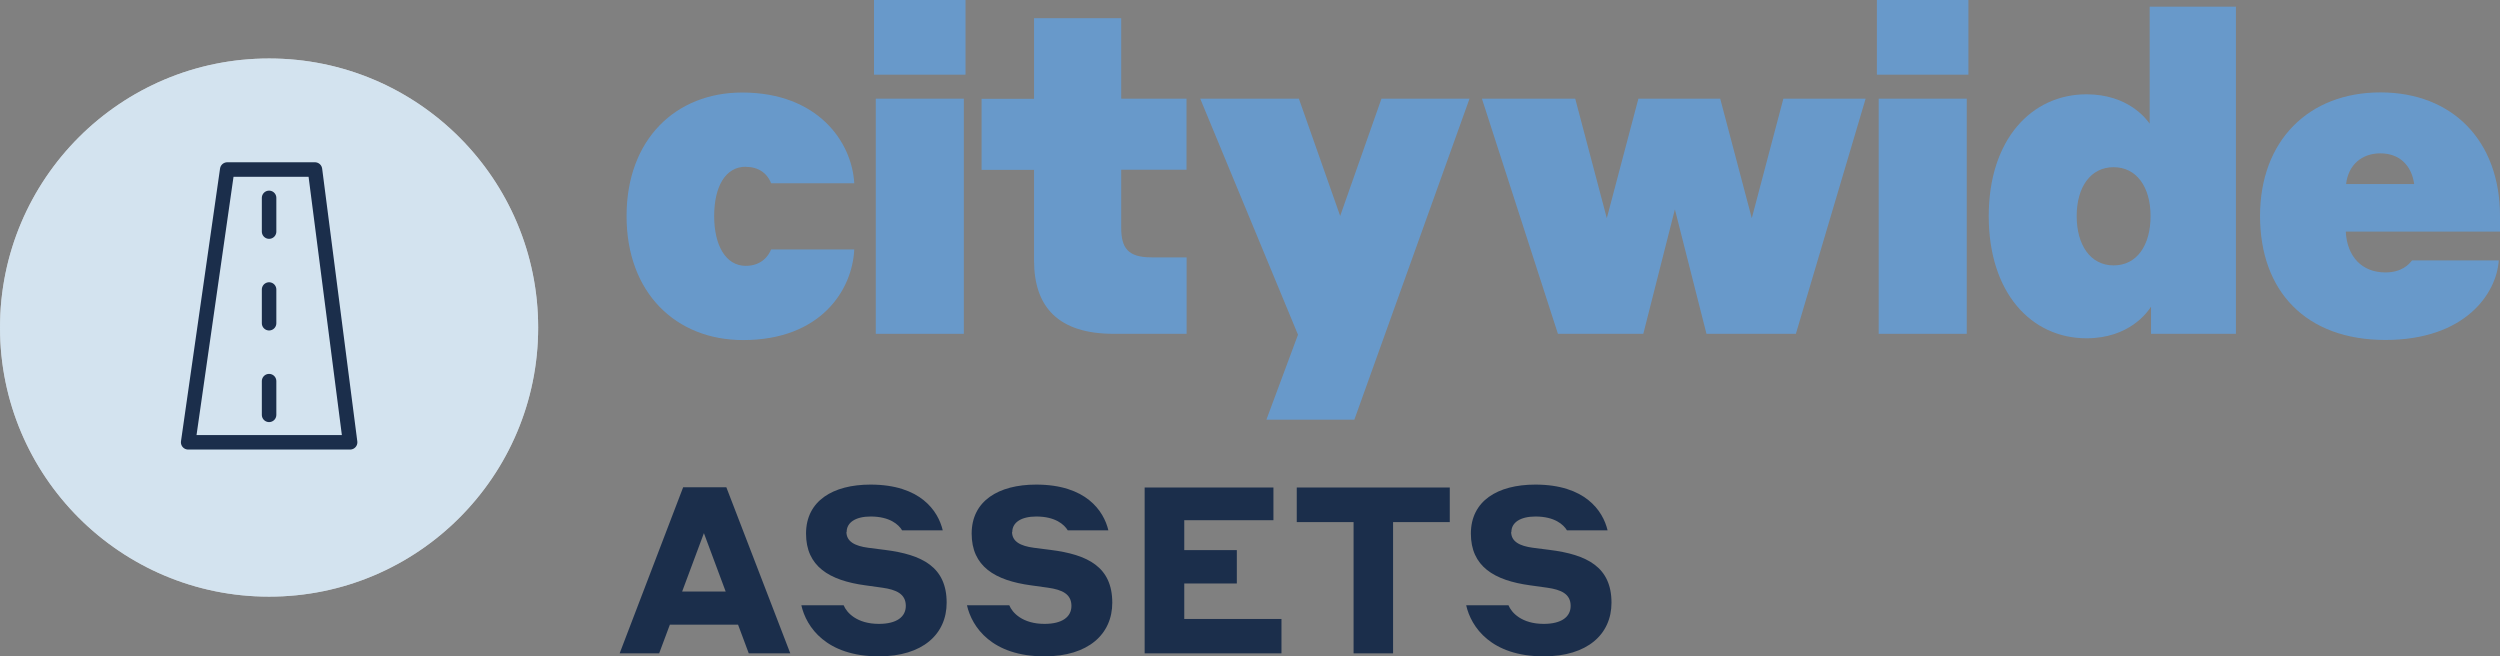 <svg xmlns="http://www.w3.org/2000/svg" id="uuid-c3e48862-2f90-4a32-a320-7c66a8e52830" data-name="uuid-083d4540-04a8-4dc9-9b56-a82b8014aa07" viewBox="0 0 224 58.81"><rect x="0" y="0" width="224" height="58.81" fill="#808080" stroke="none"/><defs><style>      .uuid-0b4d6d0c-6e1f-44ec-8d00-0aa2b3bd38cb {        fill: #6899ca;      }      .uuid-51bfa39d-5b22-4286-a585-56e8d500abef {        fill: #fff;      }      .uuid-f7208af1-d96c-46e9-9c68-80f225c8330f {        fill: #1b2e4b;      }      .uuid-d0818a13-f099-42e1-8bef-b69c8a85a76a {        fill: none;        stroke: #1b2e4b;        stroke-linecap: round;        stroke-linejoin: round;        stroke-width: 1.3px;      }      .uuid-91350ab6-2276-461f-8b8e-0effa145a3cc {        fill: #a8c9e1;        opacity: .5;      }    </style></defs><g><path class="uuid-f7208af1-d96c-46e9-9c68-80f225c8330f" d="m66.13,55.97h-6.11l-.96,2.57h-3.54l5.69-14.88h3.87l5.73,14.88h-3.72l-.96-2.57Zm-1.11-2.97l-1.95-5.23-1.95,5.23h3.89Z"></path><path class="uuid-f7208af1-d96c-46e9-9c68-80f225c8330f" d="m75.84,47.66c0,.86.75,1.26,1.95,1.42l1.49.19c3.35.42,5.54,1.53,5.54,4.73,0,2.82-2.15,4.81-6.07,4.81-4.71,0-6.51-2.62-6.95-4.58h3.79c.27.67,1.19,1.67,3.16,1.67,1.59,0,2.41-.63,2.41-1.61,0-1.07-.84-1.45-2.09-1.63l-1.51-.21c-3.29-.44-5.34-1.72-5.34-4.64s2.39-4.39,5.78-4.39c4.46,0,6.05,2.34,6.47,4.1h-3.64c-.31-.52-1.11-1.24-2.82-1.24-1.36,0-2.15.54-2.15,1.38Z"></path><path class="uuid-f7208af1-d96c-46e9-9c68-80f225c8330f" d="m90.68,47.66c0,.86.75,1.26,1.95,1.42l1.49.19c3.35.42,5.54,1.53,5.54,4.73,0,2.82-2.15,4.81-6.07,4.81-4.71,0-6.51-2.62-6.95-4.58h3.79c.27.67,1.19,1.67,3.16,1.67,1.59,0,2.41-.63,2.41-1.61,0-1.07-.84-1.45-2.09-1.63l-1.51-.21c-3.29-.44-5.34-1.72-5.34-4.64s2.39-4.39,5.78-4.39c4.46,0,6.05,2.34,6.47,4.1h-3.64c-.31-.52-1.11-1.24-2.82-1.24-1.36,0-2.15.54-2.15,1.38Z"></path><path class="uuid-f7208af1-d96c-46e9-9c68-80f225c8330f" d="m102.55,43.68h11.55v2.93h-7.99v2.68h4.71v2.99h-4.71v3.18h8.71v3.08h-12.26v-14.86Z"></path><path class="uuid-f7208af1-d96c-46e9-9c68-80f225c8330f" d="m116.19,43.68h13.71v3.1h-5.08v11.76h-3.54v-11.76h-5.09v-3.1Z"></path><path class="uuid-f7208af1-d96c-46e9-9c68-80f225c8330f" d="m135.4,47.66c0,.86.75,1.26,1.95,1.42l1.49.19c3.35.42,5.55,1.53,5.55,4.73,0,2.82-2.15,4.81-6.07,4.81-4.71,0-6.51-2.62-6.95-4.58h3.79c.27.67,1.19,1.67,3.16,1.67,1.59,0,2.41-.63,2.41-1.61,0-1.07-.84-1.45-2.09-1.63l-1.51-.21c-3.29-.44-5.34-1.72-5.34-4.64s2.38-4.39,5.78-4.39c4.46,0,6.05,2.34,6.47,4.1h-3.64c-.31-.52-1.11-1.24-2.82-1.24-1.36,0-2.16.54-2.16,1.38Z"></path></g><g><circle class="uuid-51bfa39d-5b22-4286-a585-56e8d500abef" cx="24.11" cy="29.35" r="24.11"></circle><circle class="uuid-91350ab6-2276-461f-8b8e-0effa145a3cc" cx="24.11" cy="29.35" r="24.11"></circle><g><polygon class="uuid-d0818a13-f099-42e1-8bef-b69c8a85a76a" points="31.37 39.63 16.86 39.63 20.36 15.19 28.22 15.19 31.37 39.63"></polygon><line class="uuid-d0818a13-f099-42e1-8bef-b69c8a85a76a" x1="24.11" y1="17.73" x2="24.11" y2="20.75"></line><line class="uuid-d0818a13-f099-42e1-8bef-b69c8a85a76a" x1="24.11" y1="25.94" x2="24.11" y2="28.96"></line><line class="uuid-d0818a13-f099-42e1-8bef-b69c8a85a76a" x1="24.11" y1="34.15" x2="24.11" y2="37.17"></line></g></g><g><path class="uuid-0b4d6d0c-6e1f-44ec-8d00-0aa2b3bd38cb" d="m66.82,14.94c-1.83,0-2.83,1.79-2.83,4.42s1.04,4.46,2.83,4.46c1.51,0,2.11-1.04,2.27-1.47h7.45c-.16,3.62-2.99,8.12-9.96,8.12-6.01,0-10.44-4.22-10.44-11.11s4.42-11.07,10.36-11.07c6.77,0,9.84,4.42,10.04,8.13h-7.45c-.16-.44-.72-1.47-2.27-1.47Z"></path><path class="uuid-0b4d6d0c-6e1f-44ec-8d00-0aa2b3bd38cb" d="m78.31,0h8.2v6.69h-8.2V0Zm.16,8.84h7.89v21.07h-7.89V8.84Z"></path><path class="uuid-0b4d6d0c-6e1f-44ec-8d00-0aa2b3bd38cb" d="m106.31,29.91h-6.53c-4.94,0-7.13-2.39-7.13-6.57v-8.12h-4.7v-6.37h4.7V1.63h7.81v7.21h5.85v6.37h-5.85v5.18c0,1.83.6,2.67,2.71,2.67h3.15v6.85Z"></path><path class="uuid-0b4d6d0c-6e1f-44ec-8d00-0aa2b3bd38cb" d="m121.36,37.6h-7.89l2.83-7.61-8.76-21.15h8.84l3.7,10.51,3.7-10.51h7.89l-10.32,28.76Z"></path><path class="uuid-0b4d6d0c-6e1f-44ec-8d00-0aa2b3bd38cb" d="m150.07,18.76l-2.83,11.15h-7.65l-6.81-21.07h8.36l2.83,10.71,2.83-10.71h7.33l2.83,10.71,2.83-10.71h7.37l-6.25,21.07h-8.01l-2.83-11.15Z"></path><path class="uuid-0b4d6d0c-6e1f-44ec-8d00-0aa2b3bd38cb" d="m168.17,0h8.2v6.69h-8.2V0Zm.16,8.84h7.89v21.07h-7.89V8.84Z"></path><path class="uuid-0b4d6d0c-6e1f-44ec-8d00-0aa2b3bd38cb" d="m186.95,30.31c-4.94,0-8.76-4.06-8.76-10.95s3.86-10.91,8.76-10.91c3.74,0,5.38,2.23,5.66,2.63V.6h7.73v29.31h-7.61v-2.43c-.32.52-1.99,2.83-5.77,2.83Zm2.43-15.33c-2.07,0-3.31,1.79-3.31,4.38s1.23,4.42,3.31,4.42,3.31-1.79,3.31-4.42-1.27-4.38-3.31-4.38Z"></path><path class="uuid-0b4d6d0c-6e1f-44ec-8d00-0aa2b3bd38cb" d="m224,19.36v1.39h-13.82c.12,2.27,1.47,3.66,3.55,3.66,1.47,0,2.11-.72,2.39-1.08h7.77c-.2,2.99-3.03,7.13-10.16,7.13s-11.23-4.38-11.23-11.11,4.34-11.07,10.79-11.07,10.71,4.34,10.71,11.07Zm-13.78-2.87h6.09c-.24-1.71-1.35-2.75-3.03-2.75s-2.87,1.04-3.07,2.75Z"></path></g></svg>